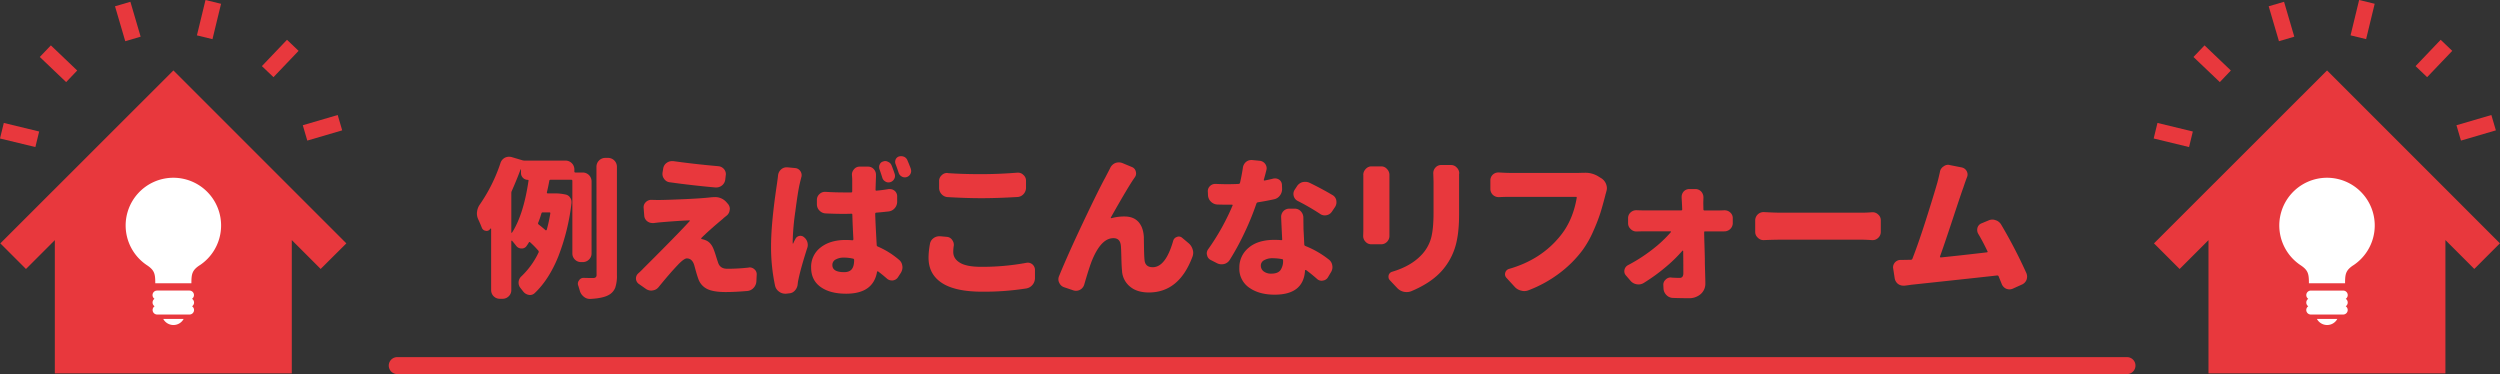 <?xml version="1.0" encoding="UTF-8"?> <svg xmlns="http://www.w3.org/2000/svg" viewBox="0 0 1472.55 220.34"><rect x="0" y="0" width="1472.55" height="220.34" fill="#333333" stroke="none"/><title>hht_sg-ex-title</title><g id="レイヤー_2" data-name="レイヤー 2"><g id="レイヤー_1-2" data-name="レイヤー 1"><path d="M102.13,41.49.19,143.35l15.1,15.09,17-17v78.51H171.87V141.41l17,17L204,143.35Z" style="fill:#e8383d"></path><path d="M102.16,191.44a6.81,6.81,0,0,1-6-3.57h12A6.79,6.79,0,0,1,102.16,191.44ZM114.3,178.2a2.66,2.66,0,0,1-1.17,2.2,2.66,2.66,0,0,1-1.5,4.86H92.56a2.66,2.66,0,0,1-1.5-4.86A2.66,2.66,0,0,1,91,176a2.66,2.66,0,0,1,1.51-4.85h19.07a2.66,2.66,0,0,1,1.52,4.85A2.65,2.65,0,0,1,114.3,178.2Zm3.28-21.94c-4.44,2.94-4.84,5.13-4.84,10.6H91.46c0-5.47-.41-7.66-4.84-10.6a28.11,28.11,0,1,1,31,0Z" style="fill:#fff"></path><rect x="112.38" y="6.81" width="21.43" height="9.43" transform="translate(82.87 128.44) rotate(-76.36)" style="fill:#e8383d"></rect><polygon points="82.84 21.61 73.78 24.27 67.74 3.7 76.8 1.05 82.84 21.61" style="fill:#e8383d"></polygon><polygon points="45.47 41.53 38.96 48.36 23.44 33.56 29.96 26.73 45.47 41.53" style="fill:#e8383d"></polygon><polygon points="23.06 77.46 20.84 86.62 0 81.57 2.24 72.41 23.06 77.46" style="fill:#e8383d"></polygon><polygon points="198.91 67.74 201.56 76.78 181 82.81 178.35 73.77 198.91 67.74" style="fill:#e8383d"></polygon><polygon points="169.04 23.44 175.87 29.95 161.08 45.45 154.26 38.94 169.04 23.44" style="fill:#e8383d"></polygon><path d="M1370.68,41.49,1268.74,143.35l15.1,15.09,17-17v78.51h139.56V141.41l17,17,15.1-15.09Z" style="fill:#e8383d"></path><path d="M1370.72,191.44a6.81,6.81,0,0,1-6-3.57h12A6.79,6.79,0,0,1,1370.72,191.44Zm12.13-13.24a2.66,2.66,0,0,1-1.17,2.2,2.66,2.66,0,0,1-1.5,4.86h-19.07a2.66,2.66,0,0,1-1.5-4.86,2.66,2.66,0,0,1,0-4.39,2.66,2.66,0,0,1,1.51-4.85h19.07a2.66,2.66,0,0,1,1.52,4.85A2.65,2.65,0,0,1,1382.85,178.2Zm3.28-21.94c-4.44,2.94-4.84,5.13-4.84,10.6H1360c0-5.47-.41-7.66-4.84-10.6a28.11,28.11,0,1,1,31,0Z" style="fill:#fff"></path><rect x="1380.94" y="6.81" width="21.43" height="9.43" transform="translate(1052.25 1361.21) rotate(-76.36)" style="fill:#e8383d"></rect><polygon points="1351.39 21.61 1342.34 24.27 1336.3 3.7 1345.35 1.05 1351.39 21.61" style="fill:#e8383d"></polygon><polygon points="1314.02 41.53 1307.52 48.36 1291.99 33.56 1298.52 26.73 1314.02 41.53" style="fill:#e8383d"></polygon><polygon points="1291.62 77.46 1289.4 86.62 1268.56 81.57 1270.79 72.41 1291.62 77.46" style="fill:#e8383d"></polygon><polygon points="1467.46 67.74 1470.12 76.78 1449.56 82.81 1446.9 73.77 1467.46 67.74" style="fill:#e8383d"></polygon><polygon points="1437.6 23.44 1444.43 29.95 1429.63 45.45 1422.82 38.94 1437.6 23.44" style="fill:#e8383d"></polygon><path d="M348.44,149.21a4.91,4.91,0,0,1-1.53,3.67,5,5,0,0,1-3.63,1.49h-1a5.07,5.07,0,0,1-5.15-5.15V106.58a.62.62,0,0,0-.7-.7H324.33a.71.71,0,0,0-.79.7q-.61,3.41-1.4,6.64c-.06.47.12.7.52.7h3.15a29.62,29.62,0,0,1,7.51.7,4.11,4.11,0,0,1,2.53,1.83,4.22,4.22,0,0,1,.79,2.45v.61a127.58,127.58,0,0,1-7.86,31.75q-5.5,13.5-13.8,21.36a4,4,0,0,1-2.8,1.14,4.13,4.13,0,0,1-.79-.09,5.23,5.23,0,0,1-3.23-2q-.79-1-1.57-2a5,5,0,0,1,.52-6.9,47.2,47.2,0,0,0,10.13-14.06,1,1,0,0,0-.09-1,54.79,54.79,0,0,0-4.89-5q-.44-.44-.79.17a23.91,23.91,0,0,1-1.31,2,3.34,3.34,0,0,1-2.88,1.48h-.09a3.81,3.81,0,0,1-3.14-1.57q-1.22-1.57-2.45-3a.26.26,0,0,0-.26,0,.21.21,0,0,0-.17.22v28.83a4.92,4.92,0,0,1-1.53,3.67,5,5,0,0,1-3.63,1.48h-1.57a5.07,5.07,0,0,1-5.15-5.15v-36a.21.21,0,0,0-.17-.22.26.26,0,0,0-.26,0,1,1,0,0,1-.17.26,2.43,2.43,0,0,1-2.1,1.14,1.64,1.64,0,0,1-.52-.09,2.75,2.75,0,0,1-2.27-1.83q-1-2.53-2.1-4.89a8.06,8.06,0,0,1-.79-3.49,5.79,5.79,0,0,1,.09-1,9.22,9.22,0,0,1,1.57-4.19A95.78,95.78,0,0,0,294.8,96a5.22,5.22,0,0,1,5-3.67,6.13,6.13,0,0,1,1.49.17l6.46,1.92a4.38,4.38,0,0,0,1.22.17h24.2a5.22,5.22,0,0,1,5.15,5.15V101a.54.54,0,0,0,.61.61h4.37a5.22,5.22,0,0,1,5.15,5.15Zm-47-36.69a2.71,2.71,0,0,0-.26,1.22v23.15a.2.2,0,0,0,.13.22.2.2,0,0,0,.22,0q6.81-10.48,9.78-30.66c.06-.35-.09-.52-.44-.52a4,4,0,0,1-4-4v-2.1c0-.06,0-.09-.13-.09s-.13,0-.13.09Q304.76,104.92,301.44,112.52Zm22.71,13.19c.06-.41-.12-.61-.52-.61H319.7a.76.76,0,0,0-.79.61q-1,3.32-1.92,5.5a.83.83,0,0,0,.26,1q2.27,1.75,4.11,3.41a.59.59,0,0,0,.39,0,.41.41,0,0,0,.31-.31A90.44,90.44,0,0,0,324.15,125.71ZM351.32,98.1A5.22,5.22,0,0,1,356.48,93h1.75a5.22,5.22,0,0,1,5.15,5.15v63.68a21.75,21.75,0,0,1-1,7.64,8.4,8.4,0,0,1-3.76,4.24q-3.5,2-10.92,2.36h-.26a5.44,5.44,0,0,1-3.58-1.31,6.83,6.83,0,0,1-2.36-3.58q-.44-1.49-.87-2.88a3.08,3.08,0,0,1-.26-1.22,3,3,0,0,1,.7-1.92,3,3,0,0,1,2.71-1.49h.09q2.53.09,5.59.09a2.54,2.54,0,0,0,1.49-.48,2,2,0,0,0,.44-1.53Z" style="fill:#e8383d"></path><path d="M419.32,116.19a15.31,15.31,0,0,1,1.66-.09A8.78,8.78,0,0,1,427.8,119l.87,1a4.55,4.55,0,0,1,1.22,3.06,1.68,1.68,0,0,1-.09.52A4.67,4.67,0,0,1,428,127l-1.22,1a4.29,4.29,0,0,0-.87.79q-8.3,6.9-12.84,11.44a.49.49,0,0,0,0,.35c0,.12.13.2.31.26a11.36,11.36,0,0,1,2.71.87q3,1.4,4.54,5.85.44,1.14,1.18,3.54t1.09,3.36q1.13,3.85,5.42,3.84a108.39,108.39,0,0,0,12.67-.7,1.68,1.68,0,0,1,.52-.09,4.11,4.11,0,0,1,2.88,1.14,3.76,3.76,0,0,1,1.31,3.32l-.17,3.76a6.19,6.19,0,0,1-1.7,3.89,5.65,5.65,0,0,1-3.8,1.79q-7.25.61-12.67.61-6.9,0-10.61-1.7a10.35,10.35,0,0,1-5.37-5.9q-.87-2.27-2.45-8.21-1.22-4-4.37-4-1.66,0-5.24,3.76-5,5.24-11.36,13.1a5.23,5.23,0,0,1-3.58,2,4.5,4.5,0,0,1-.87.09,5.56,5.56,0,0,1-3.06-1l-4.11-2.88a3.95,3.95,0,0,1-.35-6.29q1.66-1.48,3.15-3.06,20.35-20.27,27.08-27.69a.17.17,0,0,0,.09-.26.28.28,0,0,0-.26-.17q-6,.18-18.08,1.22l-2.88.35h-.79a5.14,5.14,0,0,1-3-1,4.59,4.59,0,0,1-1.83-3.32l-.35-4.54a4.09,4.09,0,0,1,1.22-3.41,4.54,4.54,0,0,1,3.32-1.4h.17q2,.09,3.93.09,4.11,0,15.11-.48T419,116.19Zm-24.81-8.82a4.58,4.58,0,0,1-3.32-2,4.76,4.76,0,0,1-1-2.88,5.84,5.84,0,0,1,.09-1l.35-2.18a4.93,4.93,0,0,1,2.1-3.41,5.28,5.28,0,0,1,3.06-1h.79q12.32,1.75,26.56,3a4.89,4.89,0,0,1,3.41,1.83,4.63,4.63,0,0,1,1,3,2.9,2.9,0,0,1-.09.7l-.26,2.27a5.23,5.23,0,0,1-2,3.58,5.33,5.33,0,0,1-3.32,1.14h-.52Q407.62,109.2,394.51,107.36Z" style="fill:#e8383d"></path><path d="M458.29,103.26a5.43,5.43,0,0,1,1.83-3.49,4.76,4.76,0,0,1,3.23-1.22h.44l4.54.44a4.07,4.07,0,0,1,3.06,1.75,4.22,4.22,0,0,1,.79,2.45,3.58,3.58,0,0,1-.17,1.14q-.52,2-1,4.11-1,4.19-2.53,16a147.49,147.49,0,0,0-1.57,17.43v1.4c0,.12,0,.17.13.17a.3.3,0,0,0,.22-.09,19.68,19.68,0,0,1,1.22-2.53,3.16,3.16,0,0,1,2.27-1.83,3.26,3.26,0,0,1,.79-.09,3.14,3.14,0,0,1,2,.79,5.57,5.57,0,0,1,2,2.88,6.07,6.07,0,0,1,.26,1.75,4.91,4.91,0,0,1-.35,1.83q-3.76,11.79-5.07,18.08a22.16,22.16,0,0,0-.52,3.06,6.33,6.33,0,0,1-1.62,3.8,4.77,4.77,0,0,1-3.45,1.7L463,173h-.44a6,6,0,0,1-3.67-1.22,5.84,5.84,0,0,1-2.36-3.49,108.76,108.76,0,0,1-2.36-23.32q0-13.63,3.49-36.78Q458.11,105.09,458.29,103.26Zm65.08,8.12h.79a4.41,4.41,0,0,1,2.8,1,4.24,4.24,0,0,1,1.49,3.32v3a5.8,5.8,0,0,1-1.44,3.93,5.52,5.52,0,0,1-3.63,1.92q-3.85.44-7.25.7a.64.64,0,0,0-.61.7q.09,4.54.87,18.26a1,1,0,0,0,.61,1,48.75,48.75,0,0,1,12.49,7.77,5.3,5.3,0,0,1,2,3.67,4.12,4.12,0,0,1,.09.79,6.27,6.27,0,0,1-1,3.32L529,163.19a4.26,4.26,0,0,1-3.15,2h-.61a4.3,4.3,0,0,1-2.88-1.14q-2.71-2.36-5.15-4.19a.47.47,0,0,0-.39,0c-.15.06-.22.15-.22.26Q514.37,173,498.39,173q-9.52,0-15.07-4t-5.55-11.4a14.3,14.3,0,0,1,5.59-11.84q5.59-4.41,14.85-4.41,1.48,0,3.84.17c.41,0,.61-.23.61-.7q-.44-8.12-.61-14.33a.54.54,0,0,0-.61-.61q-1.49.09-4.37.09-5.33,0-10.66-.26a5.29,5.29,0,0,1-3.71-1.66,5.2,5.2,0,0,1-1.53-3.76v-2.53a4.5,4.5,0,0,1,1.48-3.41A4.58,4.58,0,0,1,485.9,113h.35q5.33.35,10.75.35h4.37c.41,0,.61-.23.61-.7q0-1.4,0-3.36t0-3.15a16,16,0,0,0-.09-1.88l-.09-1.4a4.65,4.65,0,0,1,1.22-3.14,4.14,4.14,0,0,1,3.32-1.57h5a4.39,4.39,0,0,1,3.41,1.57,4.76,4.76,0,0,1,1.22,3.23v1.14q-.09,2.18-.26,7.69,0,.61.61.52Q519.7,112,523.37,111.38ZM503.1,153.14a.76.76,0,0,0-.61-.79,23.44,23.44,0,0,0-5.33-.61,9.66,9.66,0,0,0-5,1.14,3.58,3.58,0,0,0-1.88,3.23q0,4.19,6.9,4.19,3.15,0,4.54-1.75T503.1,153.14ZM527,102.47a4.45,4.45,0,0,1,.17,1.22,3.37,3.37,0,0,1-.44,1.66,3.83,3.83,0,0,1-3.41,2.1,3.36,3.36,0,0,1-1.66-.44,3.74,3.74,0,0,1-1.92-2.18q-1-3.23-1.75-5.24a4.72,4.72,0,0,1-.17-1.31,3.1,3.1,0,0,1,.35-1.4,2.88,2.88,0,0,1,2-1.75,3.08,3.08,0,0,1,1.22-.26,3.38,3.38,0,0,1,1.66.44,3.72,3.72,0,0,1,2.1,2.1Q526.17,99.94,527,102.47Zm9.52-2.88a4.45,4.45,0,0,1,.17,1.22,3.72,3.72,0,0,1-.44,1.66,3.81,3.81,0,0,1-2.18,1.83,3.56,3.56,0,0,1-1.14.17,3.36,3.36,0,0,1-1.66-.44,3.74,3.74,0,0,1-1.92-2.18q-1-3-1.83-5.15a3.75,3.75,0,0,1-.26-1.31,4,4,0,0,1,.26-1.4,3.14,3.14,0,0,1,2-1.83,4.77,4.77,0,0,1,1.31-.17,4.49,4.49,0,0,1,1.66.35,3.73,3.73,0,0,1,2,2.1Q535.6,97,536.56,99.59Z" style="fill:#e8383d"></path><path d="M547.74,143.79a5.24,5.24,0,0,1,2.1-3.49,5.71,5.71,0,0,1,3.41-1.14h.61l3.84.35a4.07,4.07,0,0,1,3.14,1.83,4.77,4.77,0,0,1,1,2.88,4.09,4.09,0,0,1-.09.79,24.25,24.25,0,0,0-.26,3.41q0,4,4,6.38T578,157.16a141.22,141.22,0,0,0,26.56-2.36,4.52,4.52,0,0,1,.87-.09,4.28,4.28,0,0,1,4.19,4.11v4.89a6.26,6.26,0,0,1-1.4,4,6,6,0,0,1-3.67,2.18,159.47,159.47,0,0,1-26,1.92q-15.9,0-23.76-5.15t-7.86-14.85A44.64,44.64,0,0,1,547.74,143.79Zm10.57-27.69a5.07,5.07,0,0,1-3.67-1.7,5.43,5.43,0,0,1-1.49-3.8v-4a4.39,4.39,0,0,1,1.57-3.41,4.29,4.29,0,0,1,3.14-1.31,1,1,0,0,1,.44.09q8.39.61,19.39.61,10.57,0,21.49-.87h.44a4.29,4.29,0,0,1,3.15,1.31,4.39,4.39,0,0,1,1.57,3.41v4.11a5.44,5.44,0,0,1-1.48,3.8,5.08,5.08,0,0,1-3.67,1.7q-11.62.7-21.4.7Q568.35,116.71,558.31,116.1Z" style="fill:#e8383d"></path><path d="M654,98.8a5.8,5.8,0,0,1,3-2.8,6,6,0,0,1,4,0l5.68,2.36A3.7,3.7,0,0,1,669,101a4.47,4.47,0,0,1,.17,1.22,3.71,3.71,0,0,1-.79,2.27q-3.67,5.16-14.06,23.59a.24.24,0,0,0,0,.31.42.42,0,0,0,.31.13,28.15,28.15,0,0,1,7.77-1q5.24,0,8.12,3.14t3.23,8.91q0,.7.09,6.29t.35,7.6q.52,3.93,4.8,3.93,7.6,0,12.05-15.55a3.19,3.19,0,0,1,2.19-2.27,2.89,2.89,0,0,1,1.13-.26,3.14,3.14,0,0,1,2,.79l3.58,3a7.62,7.62,0,0,1,2.53,3.76,5.85,5.85,0,0,1,.35,2,6.51,6.51,0,0,1-.44,2.36q-7.86,21.05-25.68,21.05-7.16,0-11.31-3.63a12.82,12.82,0,0,1-4.5-9.22q-.26-2.44-.39-8t-.31-6.86q-.44-4.28-4.37-4.28-7.16,0-12.49,12.84-1.66,4-4.72,14.59a5.1,5.1,0,0,1-4.72,3.58,5.77,5.77,0,0,1-1.66-.26l-5.42-1.83a4.75,4.75,0,0,1-2.88-2.62,4.14,4.14,0,0,1-.52-2,4.89,4.89,0,0,1,.35-1.83q5.24-12.84,14.37-32.1t13-26.25q.44-.87,1.49-2.88T654,98.8Z" style="fill:#e8383d"></path><path d="M750.07,105.18a6.5,6.5,0,0,1,1-.09,4.22,4.22,0,0,1,2.45.79,3.81,3.81,0,0,1,1.57,3.15l.09,2a6.32,6.32,0,0,1-1.27,4.11,5.68,5.68,0,0,1-3.62,2.27q-4.54,1-9.35,1.75a1.08,1.08,0,0,0-.87.7,160.29,160.29,0,0,1-6.9,16.95,150.89,150.89,0,0,1-8.82,16.25,5.49,5.49,0,0,1-3.32,2.45,6.82,6.82,0,0,1-1.49.17,5.77,5.77,0,0,1-2.62-.61l-3.76-1.92a4,4,0,0,1-2.18-2.88,3.28,3.28,0,0,1-.17-1,4.3,4.3,0,0,1,.87-2.53A134.83,134.83,0,0,0,726,121.08a.31.31,0,0,0,0-.35.38.38,0,0,0-.31-.17h-2.27q-3.32,0-6.29-.09a5.69,5.69,0,0,1-3.8-1.62,5.63,5.63,0,0,1-1.79-3.8l-.09-2a4.09,4.09,0,0,1,1.22-3.41,4.29,4.29,0,0,1,3.15-1.31h.35q3.93.18,7.16.17t6.29-.17a.9.9,0,0,0,.79-.7q1-4.37,1.66-8.74a5.43,5.43,0,0,1,1.83-3.49A4.86,4.86,0,0,1,737,94.26h.52l4.46.44a4.53,4.53,0,0,1,4.11,4.37,4.19,4.19,0,0,1-.17,1.14q-.7,2.88-1.49,5.59a.39.39,0,0,0,.09.44.28.28,0,0,0,.35.09Q747.63,105.79,750.07,105.18Zm4.54,22.63a5,5,0,0,1,1.31-3.41,4.7,4.7,0,0,1,3.58-1.49h3.14a4.68,4.68,0,0,1,3.54,1.53,5.46,5.46,0,0,1,1.53,3.63q0,.52.09,7.25.08.79.44,8.56a1,1,0,0,0,.61,1,54.8,54.8,0,0,1,13.8,7.95,5.31,5.31,0,0,1,2.1,3.58,5,5,0,0,1,.09,1,5.69,5.69,0,0,1-1,3.14l-1.66,2.8a4,4,0,0,1-3,1.92,2.84,2.84,0,0,1-.7.09,4,4,0,0,1-2.8-1.14q-3.41-3-6.38-5.15a.47.47,0,0,0-.39,0c-.15.06-.22.15-.22.26q-.87,14.24-17.91,14.24-9.17,0-15-4.15A13.47,13.47,0,0,1,730,157.68,14.9,14.9,0,0,1,735.4,146q5.42-4.72,15.29-4.72,2,0,3.93.17.7.09.61-.52Q754.62,128.59,754.62,127.81Zm1.14,25.51a.64.64,0,0,0-.61-.7,31.38,31.38,0,0,0-5.42-.52,9.79,9.79,0,0,0-5.15,1.18,3.53,3.53,0,0,0-1.92,3.1,4.19,4.19,0,0,0,1.7,3.49,7.18,7.18,0,0,0,4.5,1.31q3.76,0,5.33-2A9.35,9.35,0,0,0,755.75,153.31Zm29.09-38.44a4.53,4.53,0,0,1,2.27,3.15,8.16,8.16,0,0,1,.09,1.14,5,5,0,0,1-.87,2.8l-1.83,2.71a4.83,4.83,0,0,1-3.23,2.1,5.8,5.8,0,0,1-1,.09,4.76,4.76,0,0,1-2.88-1,134,134,0,0,0-13-7.51,4.48,4.48,0,0,1-2.36-2.88,5.38,5.38,0,0,1-.17-1.31,4.43,4.43,0,0,1,.7-2.36l1.31-2a5.75,5.75,0,0,1,3.32-2.53,8.48,8.48,0,0,1,1.66-.17,6.18,6.18,0,0,1,2.45.52Q778.64,111.21,784.84,114.88Z" style="fill:#e8383d"></path><path d="M803,103a4.83,4.83,0,0,1,1.4-3.41A4.39,4.39,0,0,1,807.81,98h5.77A4.39,4.39,0,0,1,817,99.59a4.84,4.84,0,0,1,1.4,3.41v35.9a4.8,4.8,0,0,1-1.31,3.41,4.66,4.66,0,0,1-3.5,1.57h-5.85a4.48,4.48,0,0,1-3.49-1.57,4.68,4.68,0,0,1-1.31-3.32v-.26q.09-2,.09-3.32V103Zm41.23-1a4.76,4.76,0,0,1,1.22-3.23,4.39,4.39,0,0,1,3.41-1.57h5.77a4.48,4.48,0,0,1,3.49,1.57,4.64,4.64,0,0,1,1.4,3.41.25.25,0,0,1-.09.17v24q0,12.76-2.75,20.53a37.44,37.44,0,0,1-8.25,13.54q-6.29,6.55-17.12,11.09a7.24,7.24,0,0,1-2.71.52,8.89,8.89,0,0,1-1.75-.17,7.71,7.71,0,0,1-3.93-2.27l-4.28-4.54a2.81,2.81,0,0,1-.79-1.92,5.84,5.84,0,0,1,.09-1,3,3,0,0,1,2.18-2.1q10.83-3.23,17-9.7a23.56,23.56,0,0,0,5.77-9.92q1.49-5.37,1.49-15.07V106.93Z" style="fill:#e8383d"></path><path d="M932.08,101.77h1.31a14.48,14.48,0,0,1,8,2.1l2.1,1.31a7.1,7.1,0,0,1,3,5.59,6.61,6.61,0,0,1-.35,2.1q-.09.44-.35,1.31a9.19,9.19,0,0,0-.26,1q-1.49,5.77-2.79,10a103.77,103.77,0,0,1-4.24,10.92A58.82,58.82,0,0,1,932,147.55,68,68,0,0,1,918.45,161a73.68,73.68,0,0,1-18,9.92,6.71,6.71,0,0,1-4.46.26,7.25,7.25,0,0,1-3.84-2.27l-4.89-5.33a3.13,3.13,0,0,1-.79-2,3,3,0,0,1,.17-1,3.17,3.17,0,0,1,2.18-2.18Q907.71,153,919,139q7.42-9.08,9.7-22.36.17-.7-.52-.7h-38.7q-2.88,0-6.46.17h-.26a5,5,0,0,1-3.41-1.31,4.88,4.88,0,0,1-1.49-3.58v-5a4.5,4.5,0,0,1,1.49-3.41,4.76,4.76,0,0,1,3.23-1.22H883q4.1.26,6.46.26h39.49Q930.59,101.86,932.08,101.77Z" style="fill:#e8383d"></path><path d="M1003.35,123.35q0,.61.7.61h8.56q1.22,0,2.88-.09h.35a4.76,4.76,0,0,1,3.23,1.22,4.39,4.39,0,0,1,1.57,3.41v2.8a4.88,4.88,0,0,1-1.48,3.58,5,5,0,0,1-3.58,1.4H1004.4c-.47,0-.67.2-.61.61q0,2,.17,7.34t.22,8.17q0,2.84.13,7,.17,5.77.17,7.6a8,8,0,0,1-2.71,6.2,10.28,10.28,0,0,1-7.16,2.45q-4.37,0-9.26-.17a5.45,5.45,0,0,1-3.76-1.66,5.82,5.82,0,0,1-1.75-3.76l-.09-1.92a4,4,0,0,1,1.31-3.41,4.19,4.19,0,0,1,3.06-1.31,1.48,1.48,0,0,1,.44.09q2.88.18,4.72.17A2,2,0,0,0,991,163a3.65,3.65,0,0,0,.52-2.18q0-8-.09-12.93a.2.2,0,0,0-.13-.22.4.4,0,0,0-.31,0,85.12,85.12,0,0,1-10.31,10,106.49,106.49,0,0,1-12.49,9,5.66,5.66,0,0,1-3.06.87,6.33,6.33,0,0,1-1-.09,6,6,0,0,1-3.76-2.1l-2.62-3.06a3.71,3.71,0,0,1-1-2.45,4.43,4.43,0,0,1,.09-.87,4,4,0,0,1,2.1-2.8A94.06,94.06,0,0,0,973.21,147a73.53,73.53,0,0,0,11-10.31q.08-.09,0-.26a.28.28,0,0,0-.26-.17H968.32q-1.75,0-4.19.09h-.17a4.63,4.63,0,0,1-3.41-1.4,4.48,4.48,0,0,1-1.57-3.49v-3a4.39,4.39,0,0,1,1.57-3.41,4.76,4.76,0,0,1,3.23-1.22h.35q2.18.09,3.84.09h22.28a.54.54,0,0,0,.61-.61l-.17-3.76q-.09-1.48-.17-3.15V116a4.86,4.86,0,0,1,1.14-3.15,4.5,4.5,0,0,1,3.41-1.49h3.49a4.6,4.6,0,0,1,3.49,1.49,5.11,5.11,0,0,1,1.31,3.49l-.09,3.23Z" style="fill:#e8383d"></path><path d="M1039,141.43h-.26a4.53,4.53,0,0,1-3.32-1.4,4.48,4.48,0,0,1-1.57-3.49v-6.81a4.91,4.91,0,0,1,4.89-4.8h.26q6.38.35,10.31.35h47.52q2.44,0,5.85-.26h.35a4.59,4.59,0,0,1,3.23,1.31,4.39,4.39,0,0,1,1.57,3.41v6.81a4.75,4.75,0,0,1-1.57,3.58,4.59,4.59,0,0,1-3.23,1.31h-.35q-3.67-.26-5.85-.26h-47.52Q1044.77,141.17,1039,141.43Z" style="fill:#e8383d"></path><path d="M1193.56,160.83a5.42,5.42,0,0,1,.44,2.1,5.62,5.62,0,0,1-.35,1.92,5.06,5.06,0,0,1-2.8,2.8l-5.24,2.36a4.62,4.62,0,0,1-1.92.44,5.6,5.6,0,0,1-1.92-.35,5.09,5.09,0,0,1-2.71-2.8q-.87-2.18-1.83-4.54a.9.9,0,0,0-.87-.52q-2.45.35-50.67,5.5-1,.17-3.76.52h-.79a5.36,5.36,0,0,1-3.14-1,5.3,5.3,0,0,1-2-3.41l-.87-5.68a2.84,2.84,0,0,1-.09-.7,4.44,4.44,0,0,1,4.37-4.37q3.41,0,5.5-.09h.7a.94.94,0,0,0,.87-.7q3.58-9.17,7.91-22.76t6.77-22.06q.87-3.32,1.49-6.2a4.58,4.58,0,0,1,2.1-3.23,4.53,4.53,0,0,1,2.71-1,3.32,3.32,0,0,1,1,.17l7.08,1.4a4.23,4.23,0,0,1,2.88,2.18,4.14,4.14,0,0,1,.52,2,3.85,3.85,0,0,1-.35,1.57q-1,2.62-2.18,6.2-.79,2-6,17.78t-7.73,22.76a.57.57,0,0,0,.13.35.37.37,0,0,0,.31.17q10.13-1,27.17-3,.7-.09.35-.7-2.88-6-5.42-10.22a4.42,4.42,0,0,1-.61-2.27,5.34,5.34,0,0,1,.17-1.31,3.94,3.94,0,0,1,2.45-2.62l4-1.66a5.57,5.57,0,0,1,2.36-.52,5.4,5.4,0,0,1,1.83.35,5.77,5.77,0,0,1,3.32,2.62A295.36,295.36,0,0,1,1193.56,160.83Z" style="fill:#e8383d"></path><line x1="233.98" y1="215.34" x2="1252.84" y2="215.34" style="fill:none;stroke:#e8383d;stroke-linecap:round;stroke-miterlimit:10;stroke-width:10px"></line></g></g></svg> 